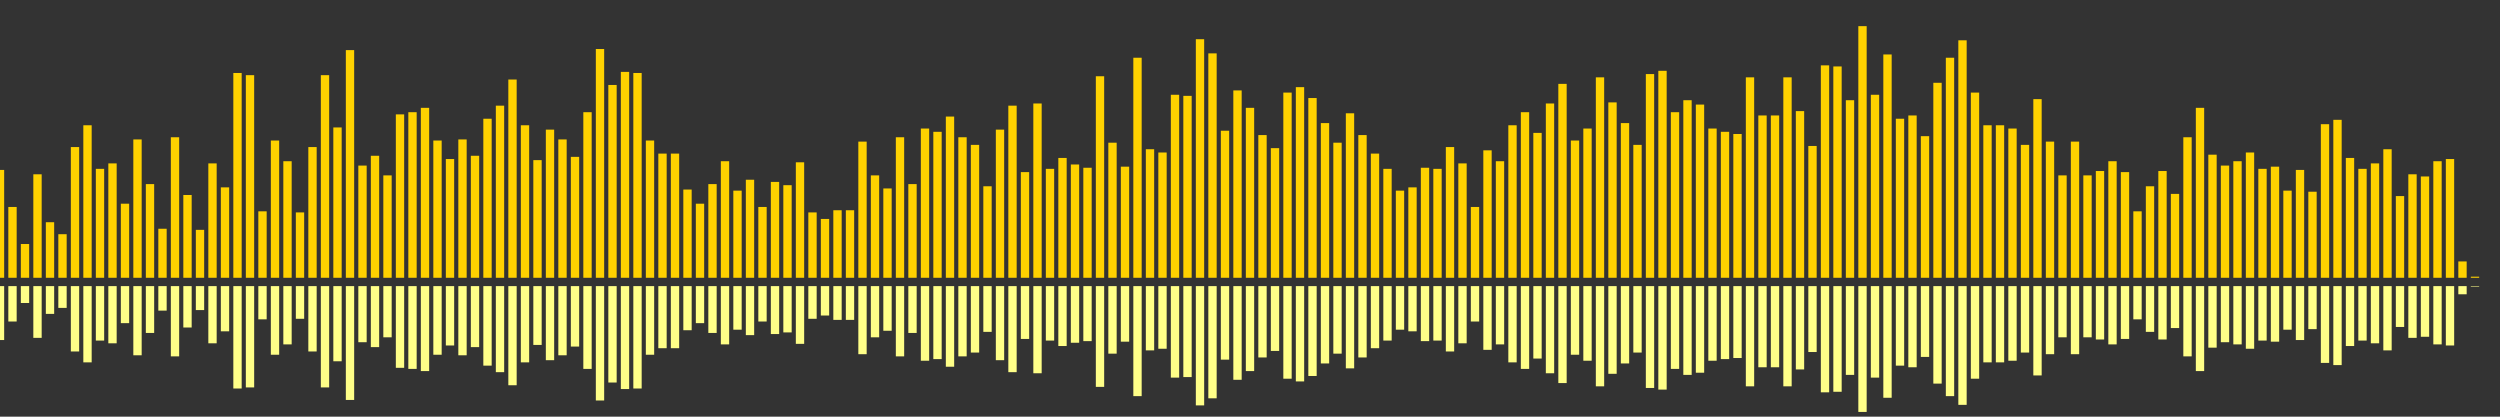 <?xml version="1.0" encoding="UTF-8"?>
<svg version="1.1" width="600" height="100" xmlns="http://www.w3.org/2000/svg">
  <rect width="100%" height="100%" fill="#333333" stroke="none"/>
  <line x1="0" y1="66.667" x2="0" y2="40.784" stroke="#ffd200" stroke-width="2"/>
  <line x1="0" y1="68.667" x2="0" y2="81.608" stroke="#ff8" stroke-width="2"/>
  <line x1="3" y1="66.667" x2="3" y2="49.673" stroke="#ffd200" stroke-width="2"/>
  <line x1="3" y1="68.667" x2="3" y2="77.163" stroke="#ff8" stroke-width="2"/>
  <line x1="6" y1="66.667" x2="6" y2="58.562" stroke="#ffd200" stroke-width="2"/>
  <line x1="6" y1="68.667" x2="6" y2="72.719" stroke="#ff8" stroke-width="2"/>
  <line x1="9" y1="66.667" x2="9" y2="41.83" stroke="#ffd200" stroke-width="2"/>
  <line x1="9" y1="68.667" x2="9" y2="81.085" stroke="#ff8" stroke-width="2"/>
  <line x1="12" y1="66.667" x2="12" y2="53.333" stroke="#ffd200" stroke-width="2"/>
  <line x1="12" y1="68.667" x2="12" y2="75.333" stroke="#ff8" stroke-width="2"/>
  <line x1="15" y1="66.667" x2="15" y2="56.209" stroke="#ffd200" stroke-width="2"/>
  <line x1="15" y1="68.667" x2="15" y2="73.895" stroke="#ff8" stroke-width="2"/>
  <line x1="18" y1="66.667" x2="18" y2="35.294" stroke="#ffd200" stroke-width="2"/>
  <line x1="18" y1="68.667" x2="18" y2="84.353" stroke="#ff8" stroke-width="2"/>
  <line x1="21" y1="66.667" x2="21" y2="30.065" stroke="#ffd200" stroke-width="2"/>
  <line x1="21" y1="68.667" x2="21" y2="86.967" stroke="#ff8" stroke-width="2"/>
  <line x1="24" y1="66.667" x2="24" y2="40.523" stroke="#ffd200" stroke-width="2"/>
  <line x1="24" y1="68.667" x2="24" y2="81.739" stroke="#ff8" stroke-width="2"/>
  <line x1="27" y1="66.667" x2="27" y2="39.216" stroke="#ffd200" stroke-width="2"/>
  <line x1="27" y1="68.667" x2="27" y2="82.392" stroke="#ff8" stroke-width="2"/>
  <line x1="30" y1="66.667" x2="30" y2="48.889" stroke="#ffd200" stroke-width="2"/>
  <line x1="30" y1="68.667" x2="30" y2="77.556" stroke="#ff8" stroke-width="2"/>
  <line x1="33" y1="66.667" x2="33" y2="33.464" stroke="#ffd200" stroke-width="2"/>
  <line x1="33" y1="68.667" x2="33" y2="85.268" stroke="#ff8" stroke-width="2"/>
  <line x1="36" y1="66.667" x2="36" y2="44.183" stroke="#ffd200" stroke-width="2"/>
  <line x1="36" y1="68.667" x2="36" y2="79.908" stroke="#ff8" stroke-width="2"/>
  <line x1="39" y1="66.667" x2="39" y2="54.902" stroke="#ffd200" stroke-width="2"/>
  <line x1="39" y1="68.667" x2="39" y2="74.549" stroke="#ff8" stroke-width="2"/>
  <line x1="42" y1="66.667" x2="42" y2="32.941" stroke="#ffd200" stroke-width="2"/>
  <line x1="42" y1="68.667" x2="42" y2="85.529" stroke="#ff8" stroke-width="2"/>
  <line x1="45" y1="66.667" x2="45" y2="46.797" stroke="#ffd200" stroke-width="2"/>
  <line x1="45" y1="68.667" x2="45" y2="78.601" stroke="#ff8" stroke-width="2"/>
  <line x1="48" y1="66.667" x2="48" y2="55.163" stroke="#ffd200" stroke-width="2"/>
  <line x1="48" y1="68.667" x2="48" y2="74.418" stroke="#ff8" stroke-width="2"/>
  <line x1="51" y1="66.667" x2="51" y2="39.216" stroke="#ffd200" stroke-width="2"/>
  <line x1="51" y1="68.667" x2="51" y2="82.392" stroke="#ff8" stroke-width="2"/>
  <line x1="54" y1="66.667" x2="54" y2="44.967" stroke="#ffd200" stroke-width="2"/>
  <line x1="54" y1="68.667" x2="54" y2="79.516" stroke="#ff8" stroke-width="2"/>
  <line x1="57" y1="66.667" x2="57" y2="17.516" stroke="#ffd200" stroke-width="2"/>
  <line x1="57" y1="68.667" x2="57" y2="93.242" stroke="#ff8" stroke-width="2"/>
  <line x1="60" y1="66.667" x2="60" y2="18.039" stroke="#ffd200" stroke-width="2"/>
  <line x1="60" y1="68.667" x2="60" y2="92.98" stroke="#ff8" stroke-width="2"/>
  <line x1="63" y1="66.667" x2="63" y2="50.719" stroke="#ffd200" stroke-width="2"/>
  <line x1="63" y1="68.667" x2="63" y2="76.641" stroke="#ff8" stroke-width="2"/>
  <line x1="66" y1="66.667" x2="66" y2="33.725" stroke="#ffd200" stroke-width="2"/>
  <line x1="66" y1="68.667" x2="66" y2="85.137" stroke="#ff8" stroke-width="2"/>
  <line x1="69" y1="66.667" x2="69" y2="38.693" stroke="#ffd200" stroke-width="2"/>
  <line x1="69" y1="68.667" x2="69" y2="82.654" stroke="#ff8" stroke-width="2"/>
  <line x1="72" y1="66.667" x2="72" y2="50.98" stroke="#ffd200" stroke-width="2"/>
  <line x1="72" y1="68.667" x2="72" y2="76.51" stroke="#ff8" stroke-width="2"/>
  <line x1="75" y1="66.667" x2="75" y2="35.294" stroke="#ffd200" stroke-width="2"/>
  <line x1="75" y1="68.667" x2="75" y2="84.353" stroke="#ff8" stroke-width="2"/>
  <line x1="78" y1="66.667" x2="78" y2="18.039" stroke="#ffd200" stroke-width="2"/>
  <line x1="78" y1="68.667" x2="78" y2="92.98" stroke="#ff8" stroke-width="2"/>
  <line x1="81" y1="66.667" x2="81" y2="30.588" stroke="#ffd200" stroke-width="2"/>
  <line x1="81" y1="68.667" x2="81" y2="86.706" stroke="#ff8" stroke-width="2"/>
  <line x1="84" y1="66.667" x2="84" y2="12.026" stroke="#ffd200" stroke-width="2"/>
  <line x1="84" y1="68.667" x2="84" y2="95.987" stroke="#ff8" stroke-width="2"/>
  <line x1="87" y1="66.667" x2="87" y2="39.739" stroke="#ffd200" stroke-width="2"/>
  <line x1="87" y1="68.667" x2="87" y2="82.131" stroke="#ff8" stroke-width="2"/>
  <line x1="90" y1="66.667" x2="90" y2="37.386" stroke="#ffd200" stroke-width="2"/>
  <line x1="90" y1="68.667" x2="90" y2="83.307" stroke="#ff8" stroke-width="2"/>
  <line x1="93" y1="66.667" x2="93" y2="42.092" stroke="#ffd200" stroke-width="2"/>
  <line x1="93" y1="68.667" x2="93" y2="80.954" stroke="#ff8" stroke-width="2"/>
  <line x1="96" y1="66.667" x2="96" y2="27.451" stroke="#ffd200" stroke-width="2"/>
  <line x1="96" y1="68.667" x2="96" y2="88.275" stroke="#ff8" stroke-width="2"/>
  <line x1="99" y1="66.667" x2="99" y2="26.928" stroke="#ffd200" stroke-width="2"/>
  <line x1="99" y1="68.667" x2="99" y2="88.536" stroke="#ff8" stroke-width="2"/>
  <line x1="102" y1="66.667" x2="102" y2="25.882" stroke="#ffd200" stroke-width="2"/>
  <line x1="102" y1="68.667" x2="102" y2="89.059" stroke="#ff8" stroke-width="2"/>
  <line x1="105" y1="66.667" x2="105" y2="33.725" stroke="#ffd200" stroke-width="2"/>
  <line x1="105" y1="68.667" x2="105" y2="85.137" stroke="#ff8" stroke-width="2"/>
  <line x1="108" y1="66.667" x2="108" y2="38.17" stroke="#ffd200" stroke-width="2"/>
  <line x1="108" y1="68.667" x2="108" y2="82.915" stroke="#ff8" stroke-width="2"/>
  <line x1="111" y1="66.667" x2="111" y2="33.464" stroke="#ffd200" stroke-width="2"/>
  <line x1="111" y1="68.667" x2="111" y2="85.268" stroke="#ff8" stroke-width="2"/>
  <line x1="114" y1="66.667" x2="114" y2="37.386" stroke="#ffd200" stroke-width="2"/>
  <line x1="114" y1="68.667" x2="114" y2="83.307" stroke="#ff8" stroke-width="2"/>
  <line x1="117" y1="66.667" x2="117" y2="28.497" stroke="#ffd200" stroke-width="2"/>
  <line x1="117" y1="68.667" x2="117" y2="87.752" stroke="#ff8" stroke-width="2"/>
  <line x1="120" y1="66.667" x2="120" y2="25.359" stroke="#ffd200" stroke-width="2"/>
  <line x1="120" y1="68.667" x2="120" y2="89.32" stroke="#ff8" stroke-width="2"/>
  <line x1="123" y1="66.667" x2="123" y2="19.085" stroke="#ffd200" stroke-width="2"/>
  <line x1="123" y1="68.667" x2="123" y2="92.458" stroke="#ff8" stroke-width="2"/>
  <line x1="126" y1="66.667" x2="126" y2="30.065" stroke="#ffd200" stroke-width="2"/>
  <line x1="126" y1="68.667" x2="126" y2="86.967" stroke="#ff8" stroke-width="2"/>
  <line x1="129" y1="66.667" x2="129" y2="38.431" stroke="#ffd200" stroke-width="2"/>
  <line x1="129" y1="68.667" x2="129" y2="82.784" stroke="#ff8" stroke-width="2"/>
  <line x1="132" y1="66.667" x2="132" y2="31.111" stroke="#ffd200" stroke-width="2"/>
  <line x1="132" y1="68.667" x2="132" y2="86.444" stroke="#ff8" stroke-width="2"/>
  <line x1="135" y1="66.667" x2="135" y2="33.464" stroke="#ffd200" stroke-width="2"/>
  <line x1="135" y1="68.667" x2="135" y2="85.268" stroke="#ff8" stroke-width="2"/>
  <line x1="138" y1="66.667" x2="138" y2="37.647" stroke="#ffd200" stroke-width="2"/>
  <line x1="138" y1="68.667" x2="138" y2="83.176" stroke="#ff8" stroke-width="2"/>
  <line x1="141" y1="66.667" x2="141" y2="26.928" stroke="#ffd200" stroke-width="2"/>
  <line x1="141" y1="68.667" x2="141" y2="88.536" stroke="#ff8" stroke-width="2"/>
  <line x1="144" y1="66.667" x2="144" y2="11.765" stroke="#ffd200" stroke-width="2"/>
  <line x1="144" y1="68.667" x2="144" y2="96.118" stroke="#ff8" stroke-width="2"/>
  <line x1="147" y1="66.667" x2="147" y2="20.392" stroke="#ffd200" stroke-width="2"/>
  <line x1="147" y1="68.667" x2="147" y2="91.804" stroke="#ff8" stroke-width="2"/>
  <line x1="150" y1="66.667" x2="150" y2="17.255" stroke="#ffd200" stroke-width="2"/>
  <line x1="150" y1="68.667" x2="150" y2="93.373" stroke="#ff8" stroke-width="2"/>
  <line x1="153" y1="66.667" x2="153" y2="17.516" stroke="#ffd200" stroke-width="2"/>
  <line x1="153" y1="68.667" x2="153" y2="93.242" stroke="#ff8" stroke-width="2"/>
  <line x1="156" y1="66.667" x2="156" y2="33.725" stroke="#ffd200" stroke-width="2"/>
  <line x1="156" y1="68.667" x2="156" y2="85.137" stroke="#ff8" stroke-width="2"/>
  <line x1="159" y1="66.667" x2="159" y2="36.863" stroke="#ffd200" stroke-width="2"/>
  <line x1="159" y1="68.667" x2="159" y2="83.569" stroke="#ff8" stroke-width="2"/>
  <line x1="162" y1="66.667" x2="162" y2="36.863" stroke="#ffd200" stroke-width="2"/>
  <line x1="162" y1="68.667" x2="162" y2="83.569" stroke="#ff8" stroke-width="2"/>
  <line x1="165" y1="66.667" x2="165" y2="45.49" stroke="#ffd200" stroke-width="2"/>
  <line x1="165" y1="68.667" x2="165" y2="79.255" stroke="#ff8" stroke-width="2"/>
  <line x1="168" y1="66.667" x2="168" y2="48.889" stroke="#ffd200" stroke-width="2"/>
  <line x1="168" y1="68.667" x2="168" y2="77.556" stroke="#ff8" stroke-width="2"/>
  <line x1="171" y1="66.667" x2="171" y2="44.183" stroke="#ffd200" stroke-width="2"/>
  <line x1="171" y1="68.667" x2="171" y2="79.908" stroke="#ff8" stroke-width="2"/>
  <line x1="174" y1="66.667" x2="174" y2="38.693" stroke="#ffd200" stroke-width="2"/>
  <line x1="174" y1="68.667" x2="174" y2="82.654" stroke="#ff8" stroke-width="2"/>
  <line x1="177" y1="66.667" x2="177" y2="45.752" stroke="#ffd200" stroke-width="2"/>
  <line x1="177" y1="68.667" x2="177" y2="79.124" stroke="#ff8" stroke-width="2"/>
  <line x1="180" y1="66.667" x2="180" y2="43.137" stroke="#ffd200" stroke-width="2"/>
  <line x1="180" y1="68.667" x2="180" y2="80.431" stroke="#ff8" stroke-width="2"/>
  <line x1="183" y1="66.667" x2="183" y2="49.673" stroke="#ffd200" stroke-width="2"/>
  <line x1="183" y1="68.667" x2="183" y2="77.163" stroke="#ff8" stroke-width="2"/>
  <line x1="186" y1="66.667" x2="186" y2="43.66" stroke="#ffd200" stroke-width="2"/>
  <line x1="186" y1="68.667" x2="186" y2="80.17" stroke="#ff8" stroke-width="2"/>
  <line x1="189" y1="66.667" x2="189" y2="44.444" stroke="#ffd200" stroke-width="2"/>
  <line x1="189" y1="68.667" x2="189" y2="79.778" stroke="#ff8" stroke-width="2"/>
  <line x1="192" y1="66.667" x2="192" y2="38.954" stroke="#ffd200" stroke-width="2"/>
  <line x1="192" y1="68.667" x2="192" y2="82.523" stroke="#ff8" stroke-width="2"/>
  <line x1="195" y1="66.667" x2="195" y2="50.98" stroke="#ffd200" stroke-width="2"/>
  <line x1="195" y1="68.667" x2="195" y2="76.51" stroke="#ff8" stroke-width="2"/>
  <line x1="198" y1="66.667" x2="198" y2="52.549" stroke="#ffd200" stroke-width="2"/>
  <line x1="198" y1="68.667" x2="198" y2="75.725" stroke="#ff8" stroke-width="2"/>
  <line x1="201" y1="66.667" x2="201" y2="50.458" stroke="#ffd200" stroke-width="2"/>
  <line x1="201" y1="68.667" x2="201" y2="76.771" stroke="#ff8" stroke-width="2"/>
  <line x1="204" y1="66.667" x2="204" y2="50.458" stroke="#ffd200" stroke-width="2"/>
  <line x1="204" y1="68.667" x2="204" y2="76.771" stroke="#ff8" stroke-width="2"/>
  <line x1="207" y1="66.667" x2="207" y2="33.987" stroke="#ffd200" stroke-width="2"/>
  <line x1="207" y1="68.667" x2="207" y2="85.007" stroke="#ff8" stroke-width="2"/>
  <line x1="210" y1="66.667" x2="210" y2="42.092" stroke="#ffd200" stroke-width="2"/>
  <line x1="210" y1="68.667" x2="210" y2="80.954" stroke="#ff8" stroke-width="2"/>
  <line x1="213" y1="66.667" x2="213" y2="45.229" stroke="#ffd200" stroke-width="2"/>
  <line x1="213" y1="68.667" x2="213" y2="79.386" stroke="#ff8" stroke-width="2"/>
  <line x1="216" y1="66.667" x2="216" y2="32.941" stroke="#ffd200" stroke-width="2"/>
  <line x1="216" y1="68.667" x2="216" y2="85.529" stroke="#ff8" stroke-width="2"/>
  <line x1="219" y1="66.667" x2="219" y2="44.183" stroke="#ffd200" stroke-width="2"/>
  <line x1="219" y1="68.667" x2="219" y2="79.908" stroke="#ff8" stroke-width="2"/>
  <line x1="222" y1="66.667" x2="222" y2="30.85" stroke="#ffd200" stroke-width="2"/>
  <line x1="222" y1="68.667" x2="222" y2="86.575" stroke="#ff8" stroke-width="2"/>
  <line x1="225" y1="66.667" x2="225" y2="31.634" stroke="#ffd200" stroke-width="2"/>
  <line x1="225" y1="68.667" x2="225" y2="86.183" stroke="#ff8" stroke-width="2"/>
  <line x1="228" y1="66.667" x2="228" y2="27.974" stroke="#ffd200" stroke-width="2"/>
  <line x1="228" y1="68.667" x2="228" y2="88.013" stroke="#ff8" stroke-width="2"/>
  <line x1="231" y1="66.667" x2="231" y2="32.941" stroke="#ffd200" stroke-width="2"/>
  <line x1="231" y1="68.667" x2="231" y2="85.529" stroke="#ff8" stroke-width="2"/>
  <line x1="234" y1="66.667" x2="234" y2="34.771" stroke="#ffd200" stroke-width="2"/>
  <line x1="234" y1="68.667" x2="234" y2="84.614" stroke="#ff8" stroke-width="2"/>
  <line x1="237" y1="66.667" x2="237" y2="44.706" stroke="#ffd200" stroke-width="2"/>
  <line x1="237" y1="68.667" x2="237" y2="79.647" stroke="#ff8" stroke-width="2"/>
  <line x1="240" y1="66.667" x2="240" y2="31.111" stroke="#ffd200" stroke-width="2"/>
  <line x1="240" y1="68.667" x2="240" y2="86.444" stroke="#ff8" stroke-width="2"/>
  <line x1="243" y1="66.667" x2="243" y2="25.359" stroke="#ffd200" stroke-width="2"/>
  <line x1="243" y1="68.667" x2="243" y2="89.32" stroke="#ff8" stroke-width="2"/>
  <line x1="246" y1="66.667" x2="246" y2="41.307" stroke="#ffd200" stroke-width="2"/>
  <line x1="246" y1="68.667" x2="246" y2="81.346" stroke="#ff8" stroke-width="2"/>
  <line x1="249" y1="66.667" x2="249" y2="24.837" stroke="#ffd200" stroke-width="2"/>
  <line x1="249" y1="68.667" x2="249" y2="89.582" stroke="#ff8" stroke-width="2"/>
  <line x1="252" y1="66.667" x2="252" y2="40.523" stroke="#ffd200" stroke-width="2"/>
  <line x1="252" y1="68.667" x2="252" y2="81.739" stroke="#ff8" stroke-width="2"/>
  <line x1="255" y1="66.667" x2="255" y2="37.908" stroke="#ffd200" stroke-width="2"/>
  <line x1="255" y1="68.667" x2="255" y2="83.046" stroke="#ff8" stroke-width="2"/>
  <line x1="258" y1="66.667" x2="258" y2="39.477" stroke="#ffd200" stroke-width="2"/>
  <line x1="258" y1="68.667" x2="258" y2="82.261" stroke="#ff8" stroke-width="2"/>
  <line x1="261" y1="66.667" x2="261" y2="40.261" stroke="#ffd200" stroke-width="2"/>
  <line x1="261" y1="68.667" x2="261" y2="81.869" stroke="#ff8" stroke-width="2"/>
  <line x1="264" y1="66.667" x2="264" y2="18.301" stroke="#ffd200" stroke-width="2"/>
  <line x1="264" y1="68.667" x2="264" y2="92.85" stroke="#ff8" stroke-width="2"/>
  <line x1="267" y1="66.667" x2="267" y2="34.248" stroke="#ffd200" stroke-width="2"/>
  <line x1="267" y1="68.667" x2="267" y2="84.876" stroke="#ff8" stroke-width="2"/>
  <line x1="270" y1="66.667" x2="270" y2="40.0" stroke="#ffd200" stroke-width="2"/>
  <line x1="270" y1="68.667" x2="270" y2="82.0" stroke="#ff8" stroke-width="2"/>
  <line x1="273" y1="66.667" x2="273" y2="13.856" stroke="#ffd200" stroke-width="2"/>
  <line x1="273" y1="68.667" x2="273" y2="95.072" stroke="#ff8" stroke-width="2"/>
  <line x1="276" y1="66.667" x2="276" y2="35.817" stroke="#ffd200" stroke-width="2"/>
  <line x1="276" y1="68.667" x2="276" y2="84.092" stroke="#ff8" stroke-width="2"/>
  <line x1="279" y1="66.667" x2="279" y2="36.601" stroke="#ffd200" stroke-width="2"/>
  <line x1="279" y1="68.667" x2="279" y2="83.699" stroke="#ff8" stroke-width="2"/>
  <line x1="282" y1="66.667" x2="282" y2="22.745" stroke="#ffd200" stroke-width="2"/>
  <line x1="282" y1="68.667" x2="282" y2="90.627" stroke="#ff8" stroke-width="2"/>
  <line x1="285" y1="66.667" x2="285" y2="23.007" stroke="#ffd200" stroke-width="2"/>
  <line x1="285" y1="68.667" x2="285" y2="90.497" stroke="#ff8" stroke-width="2"/>
  <line x1="288" y1="66.667" x2="288" y2="9.412" stroke="#ffd200" stroke-width="2"/>
  <line x1="288" y1="68.667" x2="288" y2="97.294" stroke="#ff8" stroke-width="2"/>
  <line x1="291" y1="66.667" x2="291" y2="12.81" stroke="#ffd200" stroke-width="2"/>
  <line x1="291" y1="68.667" x2="291" y2="95.595" stroke="#ff8" stroke-width="2"/>
  <line x1="294" y1="66.667" x2="294" y2="31.373" stroke="#ffd200" stroke-width="2"/>
  <line x1="294" y1="68.667" x2="294" y2="86.314" stroke="#ff8" stroke-width="2"/>
  <line x1="297" y1="66.667" x2="297" y2="21.699" stroke="#ffd200" stroke-width="2"/>
  <line x1="297" y1="68.667" x2="297" y2="91.15" stroke="#ff8" stroke-width="2"/>
  <line x1="300" y1="66.667" x2="300" y2="25.882" stroke="#ffd200" stroke-width="2"/>
  <line x1="300" y1="68.667" x2="300" y2="89.059" stroke="#ff8" stroke-width="2"/>
  <line x1="303" y1="66.667" x2="303" y2="32.418" stroke="#ffd200" stroke-width="2"/>
  <line x1="303" y1="68.667" x2="303" y2="85.791" stroke="#ff8" stroke-width="2"/>
  <line x1="306" y1="66.667" x2="306" y2="35.556" stroke="#ffd200" stroke-width="2"/>
  <line x1="306" y1="68.667" x2="306" y2="84.222" stroke="#ff8" stroke-width="2"/>
  <line x1="309" y1="66.667" x2="309" y2="22.222" stroke="#ffd200" stroke-width="2"/>
  <line x1="309" y1="68.667" x2="309" y2="90.889" stroke="#ff8" stroke-width="2"/>
  <line x1="312" y1="66.667" x2="312" y2="20.915" stroke="#ffd200" stroke-width="2"/>
  <line x1="312" y1="68.667" x2="312" y2="91.542" stroke="#ff8" stroke-width="2"/>
  <line x1="315" y1="66.667" x2="315" y2="23.529" stroke="#ffd200" stroke-width="2"/>
  <line x1="315" y1="68.667" x2="315" y2="90.235" stroke="#ff8" stroke-width="2"/>
  <line x1="318" y1="66.667" x2="318" y2="29.542" stroke="#ffd200" stroke-width="2"/>
  <line x1="318" y1="68.667" x2="318" y2="87.229" stroke="#ff8" stroke-width="2"/>
  <line x1="321" y1="66.667" x2="321" y2="34.248" stroke="#ffd200" stroke-width="2"/>
  <line x1="321" y1="68.667" x2="321" y2="84.876" stroke="#ff8" stroke-width="2"/>
  <line x1="324" y1="66.667" x2="324" y2="27.19" stroke="#ffd200" stroke-width="2"/>
  <line x1="324" y1="68.667" x2="324" y2="88.405" stroke="#ff8" stroke-width="2"/>
  <line x1="327" y1="66.667" x2="327" y2="32.418" stroke="#ffd200" stroke-width="2"/>
  <line x1="327" y1="68.667" x2="327" y2="85.791" stroke="#ff8" stroke-width="2"/>
  <line x1="330" y1="66.667" x2="330" y2="36.863" stroke="#ffd200" stroke-width="2"/>
  <line x1="330" y1="68.667" x2="330" y2="83.569" stroke="#ff8" stroke-width="2"/>
  <line x1="333" y1="66.667" x2="333" y2="40.523" stroke="#ffd200" stroke-width="2"/>
  <line x1="333" y1="68.667" x2="333" y2="81.739" stroke="#ff8" stroke-width="2"/>
  <line x1="336" y1="66.667" x2="336" y2="45.752" stroke="#ffd200" stroke-width="2"/>
  <line x1="336" y1="68.667" x2="336" y2="79.124" stroke="#ff8" stroke-width="2"/>
  <line x1="339" y1="66.667" x2="339" y2="44.967" stroke="#ffd200" stroke-width="2"/>
  <line x1="339" y1="68.667" x2="339" y2="79.516" stroke="#ff8" stroke-width="2"/>
  <line x1="342" y1="66.667" x2="342" y2="40.261" stroke="#ffd200" stroke-width="2"/>
  <line x1="342" y1="68.667" x2="342" y2="81.869" stroke="#ff8" stroke-width="2"/>
  <line x1="345" y1="66.667" x2="345" y2="40.523" stroke="#ffd200" stroke-width="2"/>
  <line x1="345" y1="68.667" x2="345" y2="81.739" stroke="#ff8" stroke-width="2"/>
  <line x1="348" y1="66.667" x2="348" y2="35.294" stroke="#ffd200" stroke-width="2"/>
  <line x1="348" y1="68.667" x2="348" y2="84.353" stroke="#ff8" stroke-width="2"/>
  <line x1="351" y1="66.667" x2="351" y2="39.216" stroke="#ffd200" stroke-width="2"/>
  <line x1="351" y1="68.667" x2="351" y2="82.392" stroke="#ff8" stroke-width="2"/>
  <line x1="354" y1="66.667" x2="354" y2="49.673" stroke="#ffd200" stroke-width="2"/>
  <line x1="354" y1="68.667" x2="354" y2="77.163" stroke="#ff8" stroke-width="2"/>
  <line x1="357" y1="66.667" x2="357" y2="36.078" stroke="#ffd200" stroke-width="2"/>
  <line x1="357" y1="68.667" x2="357" y2="83.961" stroke="#ff8" stroke-width="2"/>
  <line x1="360" y1="66.667" x2="360" y2="38.693" stroke="#ffd200" stroke-width="2"/>
  <line x1="360" y1="68.667" x2="360" y2="82.654" stroke="#ff8" stroke-width="2"/>
  <line x1="363" y1="66.667" x2="363" y2="30.065" stroke="#ffd200" stroke-width="2"/>
  <line x1="363" y1="68.667" x2="363" y2="86.967" stroke="#ff8" stroke-width="2"/>
  <line x1="366" y1="66.667" x2="366" y2="26.928" stroke="#ffd200" stroke-width="2"/>
  <line x1="366" y1="68.667" x2="366" y2="88.536" stroke="#ff8" stroke-width="2"/>
  <line x1="369" y1="66.667" x2="369" y2="31.895" stroke="#ffd200" stroke-width="2"/>
  <line x1="369" y1="68.667" x2="369" y2="86.052" stroke="#ff8" stroke-width="2"/>
  <line x1="372" y1="66.667" x2="372" y2="24.837" stroke="#ffd200" stroke-width="2"/>
  <line x1="372" y1="68.667" x2="372" y2="89.582" stroke="#ff8" stroke-width="2"/>
  <line x1="375" y1="66.667" x2="375" y2="20.131" stroke="#ffd200" stroke-width="2"/>
  <line x1="375" y1="68.667" x2="375" y2="91.935" stroke="#ff8" stroke-width="2"/>
  <line x1="378" y1="66.667" x2="378" y2="33.725" stroke="#ffd200" stroke-width="2"/>
  <line x1="378" y1="68.667" x2="378" y2="85.137" stroke="#ff8" stroke-width="2"/>
  <line x1="381" y1="66.667" x2="381" y2="30.85" stroke="#ffd200" stroke-width="2"/>
  <line x1="381" y1="68.667" x2="381" y2="86.575" stroke="#ff8" stroke-width="2"/>
  <line x1="384" y1="66.667" x2="384" y2="18.562" stroke="#ffd200" stroke-width="2"/>
  <line x1="384" y1="68.667" x2="384" y2="92.719" stroke="#ff8" stroke-width="2"/>
  <line x1="387" y1="66.667" x2="387" y2="24.575" stroke="#ffd200" stroke-width="2"/>
  <line x1="387" y1="68.667" x2="387" y2="89.712" stroke="#ff8" stroke-width="2"/>
  <line x1="390" y1="66.667" x2="390" y2="29.542" stroke="#ffd200" stroke-width="2"/>
  <line x1="390" y1="68.667" x2="390" y2="87.229" stroke="#ff8" stroke-width="2"/>
  <line x1="393" y1="66.667" x2="393" y2="34.771" stroke="#ffd200" stroke-width="2"/>
  <line x1="393" y1="68.667" x2="393" y2="84.614" stroke="#ff8" stroke-width="2"/>
  <line x1="396" y1="66.667" x2="396" y2="17.778" stroke="#ffd200" stroke-width="2"/>
  <line x1="396" y1="68.667" x2="396" y2="93.111" stroke="#ff8" stroke-width="2"/>
  <line x1="399" y1="66.667" x2="399" y2="16.993" stroke="#ffd200" stroke-width="2"/>
  <line x1="399" y1="68.667" x2="399" y2="93.503" stroke="#ff8" stroke-width="2"/>
  <line x1="402" y1="66.667" x2="402" y2="26.928" stroke="#ffd200" stroke-width="2"/>
  <line x1="402" y1="68.667" x2="402" y2="88.536" stroke="#ff8" stroke-width="2"/>
  <line x1="405" y1="66.667" x2="405" y2="24.052" stroke="#ffd200" stroke-width="2"/>
  <line x1="405" y1="68.667" x2="405" y2="89.974" stroke="#ff8" stroke-width="2"/>
  <line x1="408" y1="66.667" x2="408" y2="25.098" stroke="#ffd200" stroke-width="2"/>
  <line x1="408" y1="68.667" x2="408" y2="89.451" stroke="#ff8" stroke-width="2"/>
  <line x1="411" y1="66.667" x2="411" y2="30.85" stroke="#ffd200" stroke-width="2"/>
  <line x1="411" y1="68.667" x2="411" y2="86.575" stroke="#ff8" stroke-width="2"/>
  <line x1="414" y1="66.667" x2="414" y2="31.634" stroke="#ffd200" stroke-width="2"/>
  <line x1="414" y1="68.667" x2="414" y2="86.183" stroke="#ff8" stroke-width="2"/>
  <line x1="417" y1="66.667" x2="417" y2="32.157" stroke="#ffd200" stroke-width="2"/>
  <line x1="417" y1="68.667" x2="417" y2="85.922" stroke="#ff8" stroke-width="2"/>
  <line x1="420" y1="66.667" x2="420" y2="18.562" stroke="#ffd200" stroke-width="2"/>
  <line x1="420" y1="68.667" x2="420" y2="92.719" stroke="#ff8" stroke-width="2"/>
  <line x1="423" y1="66.667" x2="423" y2="27.712" stroke="#ffd200" stroke-width="2"/>
  <line x1="423" y1="68.667" x2="423" y2="88.144" stroke="#ff8" stroke-width="2"/>
  <line x1="426" y1="66.667" x2="426" y2="27.712" stroke="#ffd200" stroke-width="2"/>
  <line x1="426" y1="68.667" x2="426" y2="88.144" stroke="#ff8" stroke-width="2"/>
  <line x1="429" y1="66.667" x2="429" y2="18.562" stroke="#ffd200" stroke-width="2"/>
  <line x1="429" y1="68.667" x2="429" y2="92.719" stroke="#ff8" stroke-width="2"/>
  <line x1="432" y1="66.667" x2="432" y2="26.667" stroke="#ffd200" stroke-width="2"/>
  <line x1="432" y1="68.667" x2="432" y2="88.667" stroke="#ff8" stroke-width="2"/>
  <line x1="435" y1="66.667" x2="435" y2="35.033" stroke="#ffd200" stroke-width="2"/>
  <line x1="435" y1="68.667" x2="435" y2="84.484" stroke="#ff8" stroke-width="2"/>
  <line x1="438" y1="66.667" x2="438" y2="15.686" stroke="#ffd200" stroke-width="2"/>
  <line x1="438" y1="68.667" x2="438" y2="94.157" stroke="#ff8" stroke-width="2"/>
  <line x1="441" y1="66.667" x2="441" y2="15.948" stroke="#ffd200" stroke-width="2"/>
  <line x1="441" y1="68.667" x2="441" y2="94.026" stroke="#ff8" stroke-width="2"/>
  <line x1="444" y1="66.667" x2="444" y2="24.052" stroke="#ffd200" stroke-width="2"/>
  <line x1="444" y1="68.667" x2="444" y2="89.974" stroke="#ff8" stroke-width="2"/>
  <line x1="447" y1="66.667" x2="447" y2="6.275" stroke="#ffd200" stroke-width="2"/>
  <line x1="447" y1="68.667" x2="447" y2="98.863" stroke="#ff8" stroke-width="2"/>
  <line x1="450" y1="66.667" x2="450" y2="22.745" stroke="#ffd200" stroke-width="2"/>
  <line x1="450" y1="68.667" x2="450" y2="90.627" stroke="#ff8" stroke-width="2"/>
  <line x1="453" y1="66.667" x2="453" y2="13.072" stroke="#ffd200" stroke-width="2"/>
  <line x1="453" y1="68.667" x2="453" y2="95.464" stroke="#ff8" stroke-width="2"/>
  <line x1="456" y1="66.667" x2="456" y2="28.497" stroke="#ffd200" stroke-width="2"/>
  <line x1="456" y1="68.667" x2="456" y2="87.752" stroke="#ff8" stroke-width="2"/>
  <line x1="459" y1="66.667" x2="459" y2="27.712" stroke="#ffd200" stroke-width="2"/>
  <line x1="459" y1="68.667" x2="459" y2="88.144" stroke="#ff8" stroke-width="2"/>
  <line x1="462" y1="66.667" x2="462" y2="32.68" stroke="#ffd200" stroke-width="2"/>
  <line x1="462" y1="68.667" x2="462" y2="85.66" stroke="#ff8" stroke-width="2"/>
  <line x1="465" y1="66.667" x2="465" y2="19.869" stroke="#ffd200" stroke-width="2"/>
  <line x1="465" y1="68.667" x2="465" y2="92.065" stroke="#ff8" stroke-width="2"/>
  <line x1="468" y1="66.667" x2="468" y2="13.856" stroke="#ffd200" stroke-width="2"/>
  <line x1="468" y1="68.667" x2="468" y2="95.072" stroke="#ff8" stroke-width="2"/>
  <line x1="471" y1="66.667" x2="471" y2="9.673" stroke="#ffd200" stroke-width="2"/>
  <line x1="471" y1="68.667" x2="471" y2="97.163" stroke="#ff8" stroke-width="2"/>
  <line x1="474" y1="66.667" x2="474" y2="22.222" stroke="#ffd200" stroke-width="2"/>
  <line x1="474" y1="68.667" x2="474" y2="90.889" stroke="#ff8" stroke-width="2"/>
  <line x1="477" y1="66.667" x2="477" y2="30.065" stroke="#ffd200" stroke-width="2"/>
  <line x1="477" y1="68.667" x2="477" y2="86.967" stroke="#ff8" stroke-width="2"/>
  <line x1="480" y1="66.667" x2="480" y2="30.065" stroke="#ffd200" stroke-width="2"/>
  <line x1="480" y1="68.667" x2="480" y2="86.967" stroke="#ff8" stroke-width="2"/>
  <line x1="483" y1="66.667" x2="483" y2="30.85" stroke="#ffd200" stroke-width="2"/>
  <line x1="483" y1="68.667" x2="483" y2="86.575" stroke="#ff8" stroke-width="2"/>
  <line x1="486" y1="66.667" x2="486" y2="34.771" stroke="#ffd200" stroke-width="2"/>
  <line x1="486" y1="68.667" x2="486" y2="84.614" stroke="#ff8" stroke-width="2"/>
  <line x1="489" y1="66.667" x2="489" y2="23.791" stroke="#ffd200" stroke-width="2"/>
  <line x1="489" y1="68.667" x2="489" y2="90.105" stroke="#ff8" stroke-width="2"/>
  <line x1="492" y1="66.667" x2="492" y2="33.987" stroke="#ffd200" stroke-width="2"/>
  <line x1="492" y1="68.667" x2="492" y2="85.007" stroke="#ff8" stroke-width="2"/>
  <line x1="495" y1="66.667" x2="495" y2="42.092" stroke="#ffd200" stroke-width="2"/>
  <line x1="495" y1="68.667" x2="495" y2="80.954" stroke="#ff8" stroke-width="2"/>
  <line x1="498" y1="66.667" x2="498" y2="33.987" stroke="#ffd200" stroke-width="2"/>
  <line x1="498" y1="68.667" x2="498" y2="85.007" stroke="#ff8" stroke-width="2"/>
  <line x1="501" y1="66.667" x2="501" y2="42.092" stroke="#ffd200" stroke-width="2"/>
  <line x1="501" y1="68.667" x2="501" y2="80.954" stroke="#ff8" stroke-width="2"/>
  <line x1="504" y1="66.667" x2="504" y2="41.046" stroke="#ffd200" stroke-width="2"/>
  <line x1="504" y1="68.667" x2="504" y2="81.477" stroke="#ff8" stroke-width="2"/>
  <line x1="507" y1="66.667" x2="507" y2="38.693" stroke="#ffd200" stroke-width="2"/>
  <line x1="507" y1="68.667" x2="507" y2="82.654" stroke="#ff8" stroke-width="2"/>
  <line x1="510" y1="66.667" x2="510" y2="41.307" stroke="#ffd200" stroke-width="2"/>
  <line x1="510" y1="68.667" x2="510" y2="81.346" stroke="#ff8" stroke-width="2"/>
  <line x1="513" y1="66.667" x2="513" y2="50.719" stroke="#ffd200" stroke-width="2"/>
  <line x1="513" y1="68.667" x2="513" y2="76.641" stroke="#ff8" stroke-width="2"/>
  <line x1="516" y1="66.667" x2="516" y2="44.706" stroke="#ffd200" stroke-width="2"/>
  <line x1="516" y1="68.667" x2="516" y2="79.647" stroke="#ff8" stroke-width="2"/>
  <line x1="519" y1="66.667" x2="519" y2="41.046" stroke="#ffd200" stroke-width="2"/>
  <line x1="519" y1="68.667" x2="519" y2="81.477" stroke="#ff8" stroke-width="2"/>
  <line x1="522" y1="66.667" x2="522" y2="46.536" stroke="#ffd200" stroke-width="2"/>
  <line x1="522" y1="68.667" x2="522" y2="78.732" stroke="#ff8" stroke-width="2"/>
  <line x1="525" y1="66.667" x2="525" y2="32.941" stroke="#ffd200" stroke-width="2"/>
  <line x1="525" y1="68.667" x2="525" y2="85.529" stroke="#ff8" stroke-width="2"/>
  <line x1="528" y1="66.667" x2="528" y2="25.882" stroke="#ffd200" stroke-width="2"/>
  <line x1="528" y1="68.667" x2="528" y2="89.059" stroke="#ff8" stroke-width="2"/>
  <line x1="531" y1="66.667" x2="531" y2="37.124" stroke="#ffd200" stroke-width="2"/>
  <line x1="531" y1="68.667" x2="531" y2="83.438" stroke="#ff8" stroke-width="2"/>
  <line x1="534" y1="66.667" x2="534" y2="39.739" stroke="#ffd200" stroke-width="2"/>
  <line x1="534" y1="68.667" x2="534" y2="82.131" stroke="#ff8" stroke-width="2"/>
  <line x1="537" y1="66.667" x2="537" y2="38.693" stroke="#ffd200" stroke-width="2"/>
  <line x1="537" y1="68.667" x2="537" y2="82.654" stroke="#ff8" stroke-width="2"/>
  <line x1="540" y1="66.667" x2="540" y2="36.601" stroke="#ffd200" stroke-width="2"/>
  <line x1="540" y1="68.667" x2="540" y2="83.699" stroke="#ff8" stroke-width="2"/>
  <line x1="543" y1="66.667" x2="543" y2="40.523" stroke="#ffd200" stroke-width="2"/>
  <line x1="543" y1="68.667" x2="543" y2="81.739" stroke="#ff8" stroke-width="2"/>
  <line x1="546" y1="66.667" x2="546" y2="40.0" stroke="#ffd200" stroke-width="2"/>
  <line x1="546" y1="68.667" x2="546" y2="82.0" stroke="#ff8" stroke-width="2"/>
  <line x1="549" y1="66.667" x2="549" y2="45.752" stroke="#ffd200" stroke-width="2"/>
  <line x1="549" y1="68.667" x2="549" y2="79.124" stroke="#ff8" stroke-width="2"/>
  <line x1="552" y1="66.667" x2="552" y2="40.784" stroke="#ffd200" stroke-width="2"/>
  <line x1="552" y1="68.667" x2="552" y2="81.608" stroke="#ff8" stroke-width="2"/>
  <line x1="555" y1="66.667" x2="555" y2="46.013" stroke="#ffd200" stroke-width="2"/>
  <line x1="555" y1="68.667" x2="555" y2="78.993" stroke="#ff8" stroke-width="2"/>
  <line x1="558" y1="66.667" x2="558" y2="29.804" stroke="#ffd200" stroke-width="2"/>
  <line x1="558" y1="68.667" x2="558" y2="87.098" stroke="#ff8" stroke-width="2"/>
  <line x1="561" y1="66.667" x2="561" y2="28.758" stroke="#ffd200" stroke-width="2"/>
  <line x1="561" y1="68.667" x2="561" y2="87.621" stroke="#ff8" stroke-width="2"/>
  <line x1="564" y1="66.667" x2="564" y2="37.908" stroke="#ffd200" stroke-width="2"/>
  <line x1="564" y1="68.667" x2="564" y2="83.046" stroke="#ff8" stroke-width="2"/>
  <line x1="567" y1="66.667" x2="567" y2="40.523" stroke="#ffd200" stroke-width="2"/>
  <line x1="567" y1="68.667" x2="567" y2="81.739" stroke="#ff8" stroke-width="2"/>
  <line x1="570" y1="66.667" x2="570" y2="39.216" stroke="#ffd200" stroke-width="2"/>
  <line x1="570" y1="68.667" x2="570" y2="82.392" stroke="#ff8" stroke-width="2"/>
  <line x1="573" y1="66.667" x2="573" y2="35.817" stroke="#ffd200" stroke-width="2"/>
  <line x1="573" y1="68.667" x2="573" y2="84.092" stroke="#ff8" stroke-width="2"/>
  <line x1="576" y1="66.667" x2="576" y2="47.059" stroke="#ffd200" stroke-width="2"/>
  <line x1="576" y1="68.667" x2="576" y2="78.471" stroke="#ff8" stroke-width="2"/>
  <line x1="579" y1="66.667" x2="579" y2="41.83" stroke="#ffd200" stroke-width="2"/>
  <line x1="579" y1="68.667" x2="579" y2="81.085" stroke="#ff8" stroke-width="2"/>
  <line x1="582" y1="66.667" x2="582" y2="42.353" stroke="#ffd200" stroke-width="2"/>
  <line x1="582" y1="68.667" x2="582" y2="80.824" stroke="#ff8" stroke-width="2"/>
  <line x1="585" y1="66.667" x2="585" y2="38.693" stroke="#ffd200" stroke-width="2"/>
  <line x1="585" y1="68.667" x2="585" y2="82.654" stroke="#ff8" stroke-width="2"/>
  <line x1="588" y1="66.667" x2="588" y2="38.17" stroke="#ffd200" stroke-width="2"/>
  <line x1="588" y1="68.667" x2="588" y2="82.915" stroke="#ff8" stroke-width="2"/>
  <line x1="591" y1="66.667" x2="591" y2="62.745" stroke="#ffd200" stroke-width="2"/>
  <line x1="591" y1="68.667" x2="591" y2="70.627" stroke="#ff8" stroke-width="2"/>
  <line x1="594" y1="66.667" x2="594" y2="66.405" stroke="#ffd200" stroke-width="2"/>
  <line x1="594" y1="68.667" x2="594" y2="68.797" stroke="#ff8" stroke-width="2"/>
  <line x1="597" y1="66.667" x2="597" y2="66.667" stroke="#ffd200" stroke-width="2"/>
  <line x1="597" y1="68.667" x2="597" y2="68.667" stroke="#ff8" stroke-width="2"/>
</svg>
